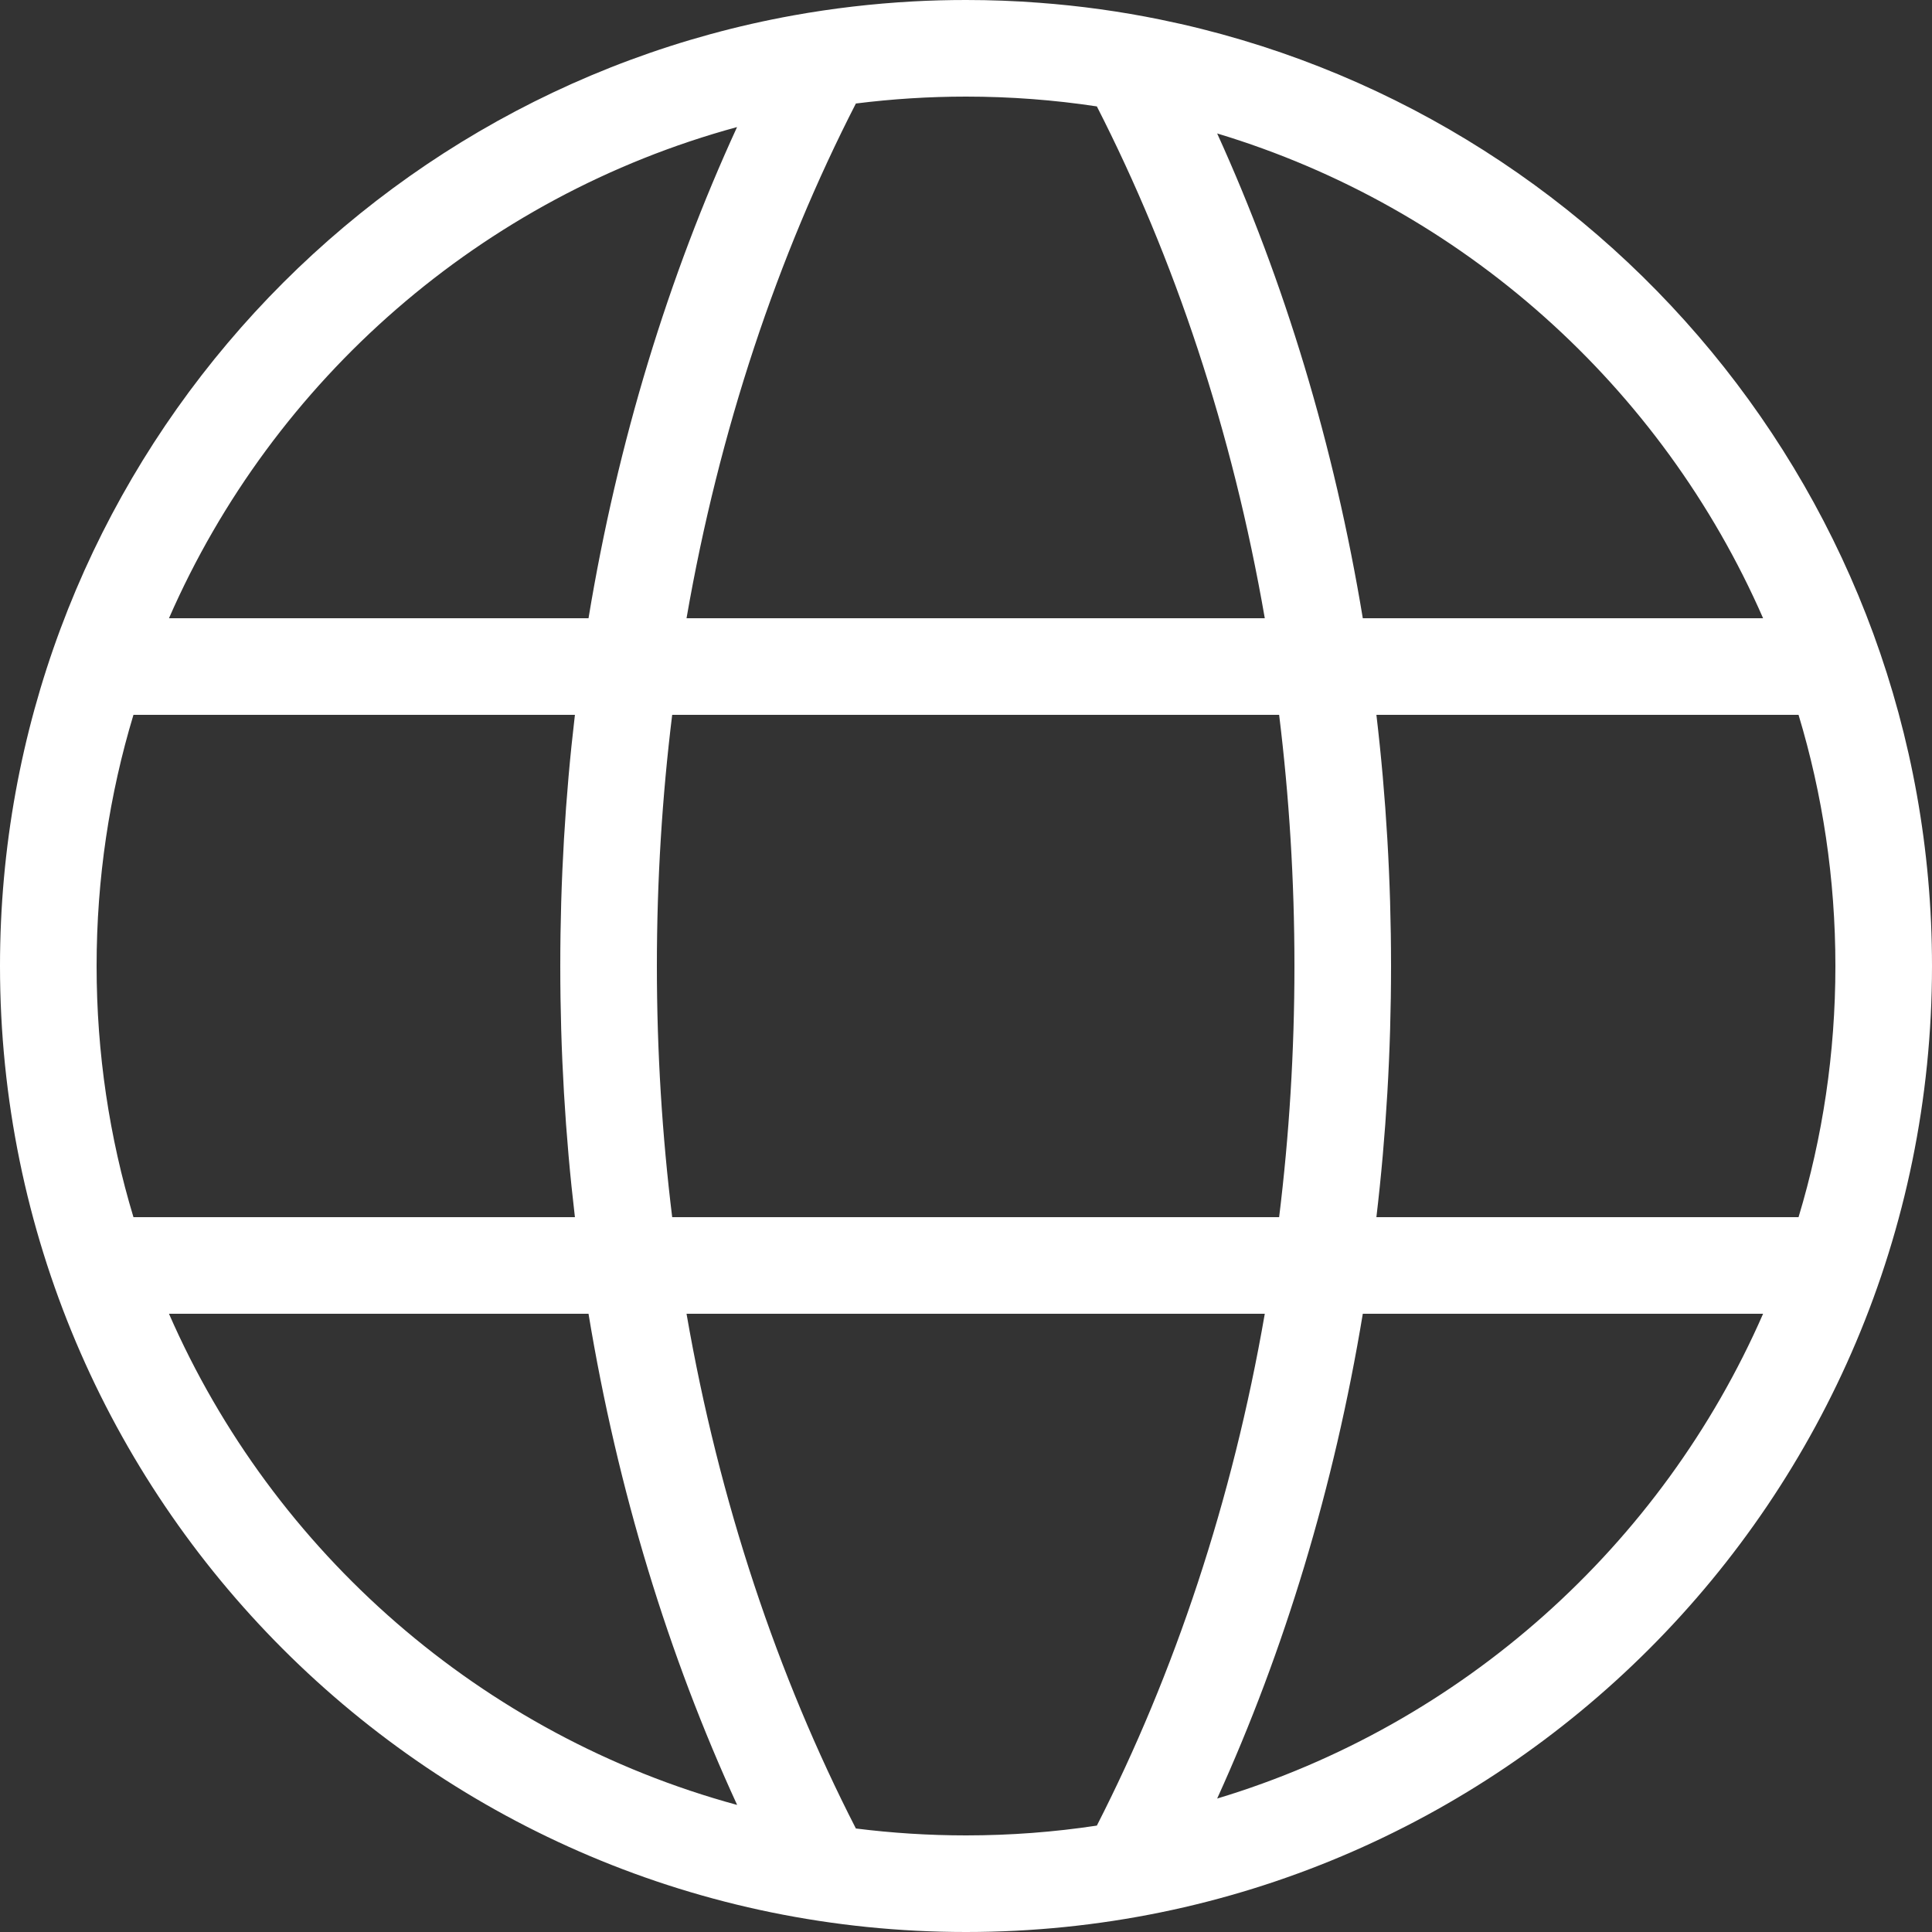 <svg xmlns="http://www.w3.org/2000/svg" width="26" height="26" viewBox="0 0 26 26" fill="none">
<rect x="0" y="0" width="26" height="26" fill="#333333" stroke="none"/>
<path fill-rule="evenodd" clip-rule="evenodd" d="M15.614 0.263C21.541 1.473 26 6.716 26 13C26 20.18 20.18 26 13 26C5.82 26 0 20.18 0 13C0 6.613 4.606 1.302 10.677 0.207C10.677 0.207 10.677 0.207 10.677 0.207C11.204 0.112 11.742 0.049 12.289 0.019C12.289 0.019 12.289 0.019 12.289 0.019C12.524 0.006 12.761 0 13 0C13.33 0 13.658 0.012 13.982 0.037C13.982 0.037 13.982 0.037 13.982 0.037C14.537 0.078 15.081 0.154 15.614 0.263C15.614 0.263 15.614 0.263 15.614 0.263ZM14.761 24.568C14.187 24.655 13.599 24.7 13 24.7C12.498 24.7 12.004 24.668 11.518 24.607C10.464 22.551 9.678 20.211 9.239 17.68H17.021C16.585 20.195 15.806 22.522 14.761 24.568ZM16.38 24.204C19.678 23.211 22.363 20.8 23.727 17.68H18.34C17.953 20.02 17.283 22.218 16.38 24.204ZM18.523 16.38H24.204C24.527 15.31 24.7 14.175 24.7 13C24.7 11.825 24.527 10.69 24.204 9.62H18.523C18.653 10.721 18.72 11.85 18.72 13C18.72 14.15 18.653 15.279 18.523 16.38ZM17.214 9.62H9.046C8.911 10.718 8.84 11.847 8.84 13C8.84 14.153 8.911 15.282 9.046 16.38H17.214C17.349 15.282 17.42 14.153 17.42 13C17.42 11.847 17.349 10.718 17.214 9.62ZM17.021 8.32H9.239C9.678 5.789 10.464 3.449 11.518 1.393C12.004 1.332 12.498 1.3 13 1.3C13.599 1.3 14.187 1.345 14.761 1.432C15.806 3.478 16.585 5.805 17.021 8.32ZM18.34 8.32H23.727C22.363 5.2 19.678 2.789 16.38 1.796C17.283 3.782 17.953 5.98 18.34 8.32ZM9.919 1.71C6.484 2.645 3.678 5.106 2.274 8.32H7.92C8.312 5.946 8.996 3.719 9.919 1.71ZM7.737 9.62H1.796C1.473 10.69 1.3 11.825 1.3 13C1.3 14.175 1.473 15.31 1.796 16.38H7.737C7.607 15.279 7.54 14.15 7.54 13C7.54 11.85 7.607 10.721 7.737 9.62ZM7.92 17.68H2.274C3.678 20.894 6.484 23.355 9.92 24.29C8.996 22.281 8.312 20.054 7.92 17.68Z" fill="#ffffff"/>
</svg>